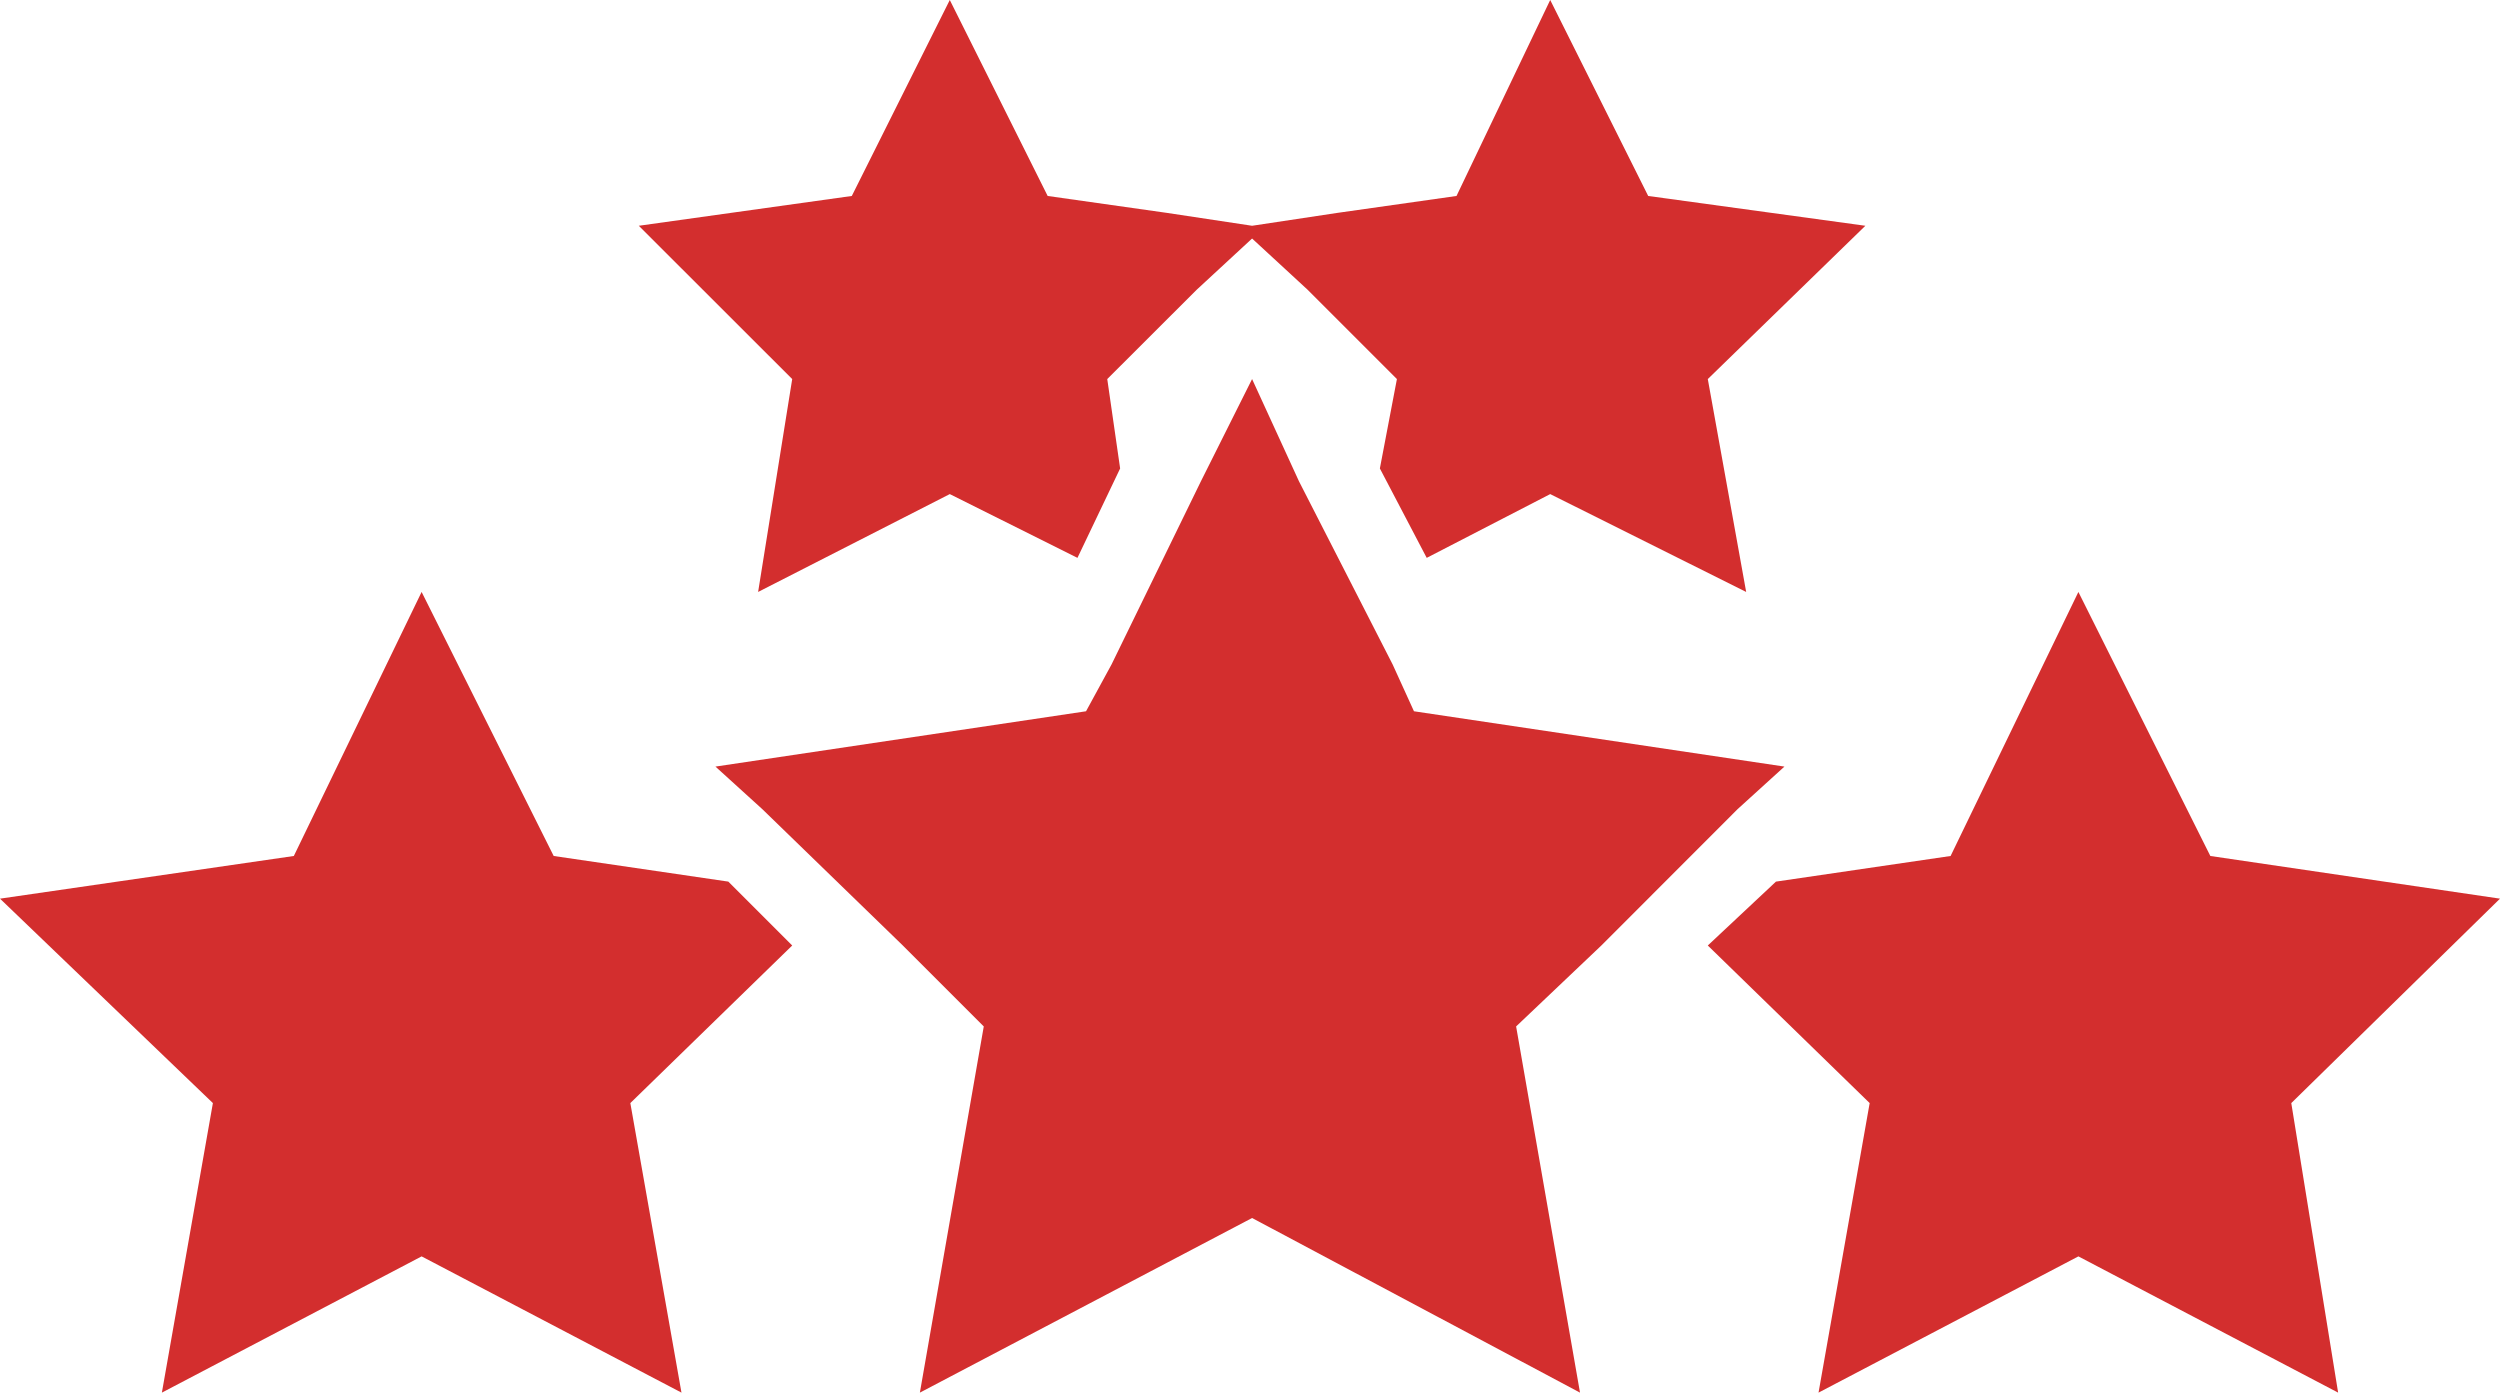 <svg viewBox="0 0 215.6 120.1" xmlns="http://www.w3.org/2000/svg" data-name="Layer 1" id="Layer_1">
  <defs>
    <style>
      .cls-1 {
        fill: #d32e2e;
      }
    </style>
  </defs>
  <g>
    <polygon points="215.6 77.5 190.62 73.82 179.24 51.05 168.22 73.82 153.16 76.03 147.28 81.54 161.24 95.13 156.83 120.1 179.24 108.35 201.64 120.1 197.6 95.13 215.6 77.5" class="cls-1"></polygon>
    <polygon points="62.81 76.03 47.75 73.82 36.36 51.05 25.34 73.82 0 77.5 18.36 95.13 13.96 120.1 36.36 108.35 58.77 120.1 54.36 95.13 68.32 81.54 62.81 76.03" class="cls-1"></polygon>
    <polygon points="149.85 69.78 153.89 66.11 121.94 61.34 120.1 57.3 112.02 41.5 107.98 32.69 103.57 41.5 95.86 57.3 93.66 61.34 61.7 66.11 65.74 69.78 77.86 81.54 84.84 88.52 79.33 120.1 107.98 105.04 136.26 120.1 130.75 88.52 138.1 81.54 149.85 69.78" class="cls-1"></polygon>
  </g>
  <polygon points="160.87 19.47 142.14 16.9 133.69 0 125.61 16.9 115.33 18.36 107.98 19.47 100.64 18.36 90.35 16.9 81.91 0 73.46 16.9 55.09 19.47 68.32 32.69 65.38 51.05 81.91 42.61 92.92 48.11 96.6 40.4 95.49 32.69 103.21 24.98 107.98 20.57 112.76 24.98 120.47 32.69 119 40.4 119 40.4 123.04 48.11 133.69 42.61 150.59 51.05 147.28 32.69 160.87 19.47" class="cls-1"></polygon>
</svg>